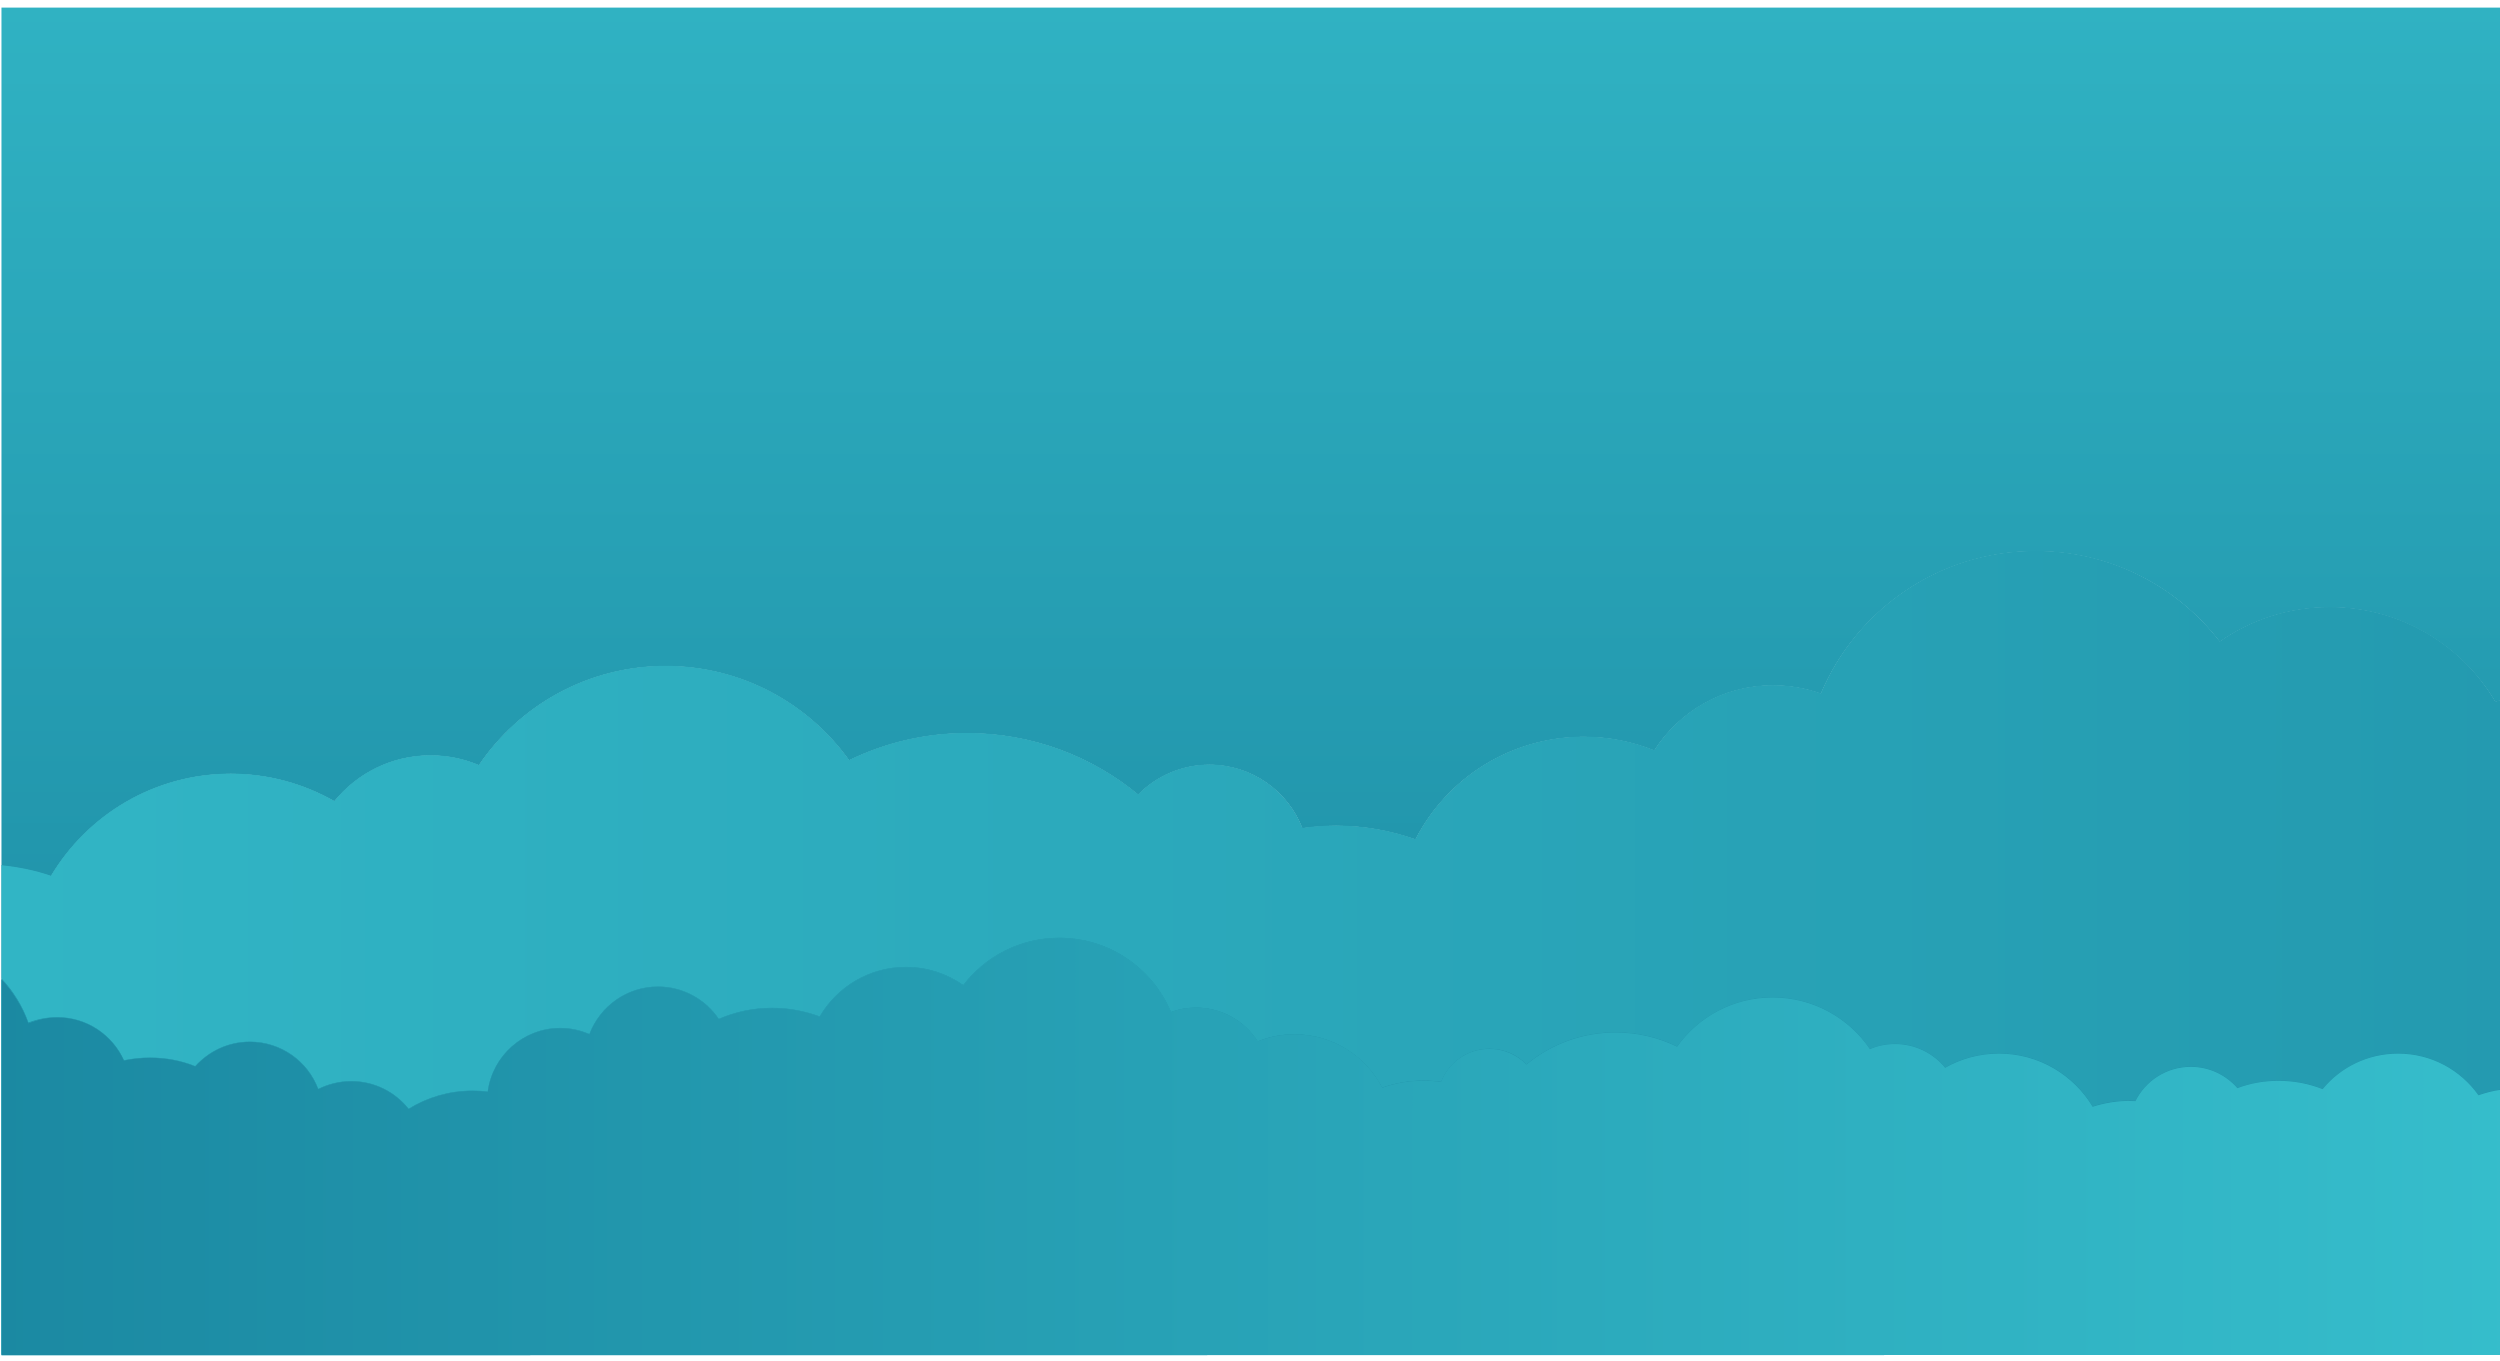 <svg xmlns="http://www.w3.org/2000/svg" xmlns:xlink="http://www.w3.org/1999/xlink" id="Layer_1" x="0px" y="0px" viewBox="0 0 1020.5 555.6" style="enable-background:new 0 0 1020.5 555.6;" xml:space="preserve"><style type="text/css">	.st0{fill:url(#SVGID_1_);}	.st1{fill:url(#SVGID_00000165200611073551660250000007375769815229724830_);}	.st2{fill:url(#SVGID_00000088846245638014882970000000364777404492550585_);}	.st3{fill:url(#SVGID_00000159466033883399162420000000570164981096376494_);}	.st4{fill:url(#SVGID_00000155866542342679024670000011679588868005328820_);}</style><linearGradient id="SVGID_1_" gradientUnits="userSpaceOnUse" x1="510.636" y1="702.528" x2="510.636" y2="36.296" gradientTransform="matrix(1 0 0 -1 0 554.523)">	<stop offset="0" style="stop-color:#36BECC"></stop>	<stop offset="1" style="stop-color:#1B89A2"></stop></linearGradient><path class="st0" d="M1020.6,553.1V285.8c-0.7,0.2-1.3,0.5-2,0.7c-13.6-23.2-38.8-38.7-67.6-38.7c-16.7,0-32.2,5.2-44.9,14.1 c-17.4-22.5-44.6-37-75.2-37c-39.4,0-73.2,24-87.6,58.2c-6.1-2.2-12.7-3.4-19.6-3.4c-20.4,0-38.2,10.6-48.4,26.6 c-8.9-3.6-18.6-5.6-28.8-5.6c-29.9,0-55.9,17-68.7,41.9c-10.1-3.6-21.1-5.6-32.4-5.6c-4.7,0-9.3,0.3-13.8,1 c-5.9-15.1-20.7-25.9-37.9-25.9c-11.4,0-21.7,4.7-29.1,12.2c-19-15.7-43.4-25.1-69.9-25.1c-17.3,0-33.6,4-48.1,11.1 c-16.7-23.3-44-38.5-74.9-38.5c-31.7,0-59.7,16.1-76.2,40.5c-6.1-2.6-12.8-4-19.8-4c-15.8,0-30,7.3-39.2,18.7 c-12.5-7.1-26.9-11.2-42.3-11.2c-31.2,0-58.5,16.7-73.4,41.7c-6.4-2.2-13.2-3.6-20.2-4.3v199.7h1020V553.1z"></path><g>			<linearGradient id="SVGID_00000106118561200723639340000017820747990167220383_" gradientUnits="userSpaceOnUse" x1="510.636" y1="702.528" x2="510.636" y2="36.296" gradientTransform="matrix(1 0 0 -1 0 554.523)">		<stop offset="0" style="stop-color:#36BECC"></stop>		<stop offset="1" style="stop-color:#1B89A2"></stop>	</linearGradient>	<path style="fill:url(#SVGID_00000106118561200723639340000017820747990167220383_);" d="M94.2,315.9c15.4,0,29.8,4.1,42.3,11.2  c9.3-11.4,23.4-18.7,39.2-18.7c7,0,13.7,1.4,19.8,4c16.5-24.4,44.5-40.5,76.2-40.5c30.9,0,58.2,15.2,74.9,38.5  c14.5-7.1,30.9-11.1,48.1-11.1c26.6,0,50.9,9.4,69.9,25.1c7.4-7.5,17.7-12.2,29.1-12.2c17.2,0,32,10.7,37.9,25.9  c4.5-0.6,9.1-1,13.8-1c11.4,0,22.3,2,32.4,5.6c12.8-24.9,38.7-41.9,68.7-41.9c10.2,0,19.9,2,28.8,5.6c10.2-16,28.1-26.6,48.4-26.6  c6.9,0,13.5,1.2,19.6,3.4c14.4-34.2,48.2-58.2,87.6-58.2c30.6,0,57.9,14.5,75.2,37c12.7-8.9,28.2-14.1,44.9-14.1  c28.8,0,54,15.6,67.6,38.7c0.7-0.2,1.3-0.5,2-0.7V3.1H0.6v350.3c7,0.7,13.8,2.1,20.2,4.3C35.7,332.7,63,315.9,94.2,315.9z"></path>	<g>					<linearGradient id="SVGID_00000030466178961382998030000007805271529367446180_" gradientUnits="userSpaceOnUse" x1="-332.715" y1="215.778" x2="1667.285" y2="215.778" gradientTransform="matrix(1 0 0 -1 0 554.523)">			<stop offset="0" style="stop-color:#36BECC"></stop>			<stop offset="1" style="stop-color:#1B89A2"></stop>		</linearGradient>		<path style="fill:url(#SVGID_00000030466178961382998030000007805271529367446180_);" d="M23.4,415.2c12.1,0,22.5,7.2,27.2,17.6   c3.4-0.7,6.9-1.1,10.6-1.1c6.5,0,12.8,1.2,18.5,3.5c5.5-6.1,13.4-10,22.3-10c12.8,0,23.7,8,27.9,19.3c4-2,8.6-3.2,13.5-3.2   c9.5,0,17.9,4.4,23.4,11.3c7.6-4.7,16.5-7.4,26.1-7.4c2.1,0,4.2,0.1,6.2,0.4c1.9-14.6,14.5-26,29.6-26c4.2,0,8.3,0.9,11.9,2.5   c4.3-11.3,15.2-19.4,28-19.4c10.3,0,19.4,5.2,24.8,13.2c6.7-2.9,14.1-4.5,21.8-4.5c6.8,0,13.3,1.3,19.4,3.5   c7.1-12.1,20.2-20.2,35.2-20.2c8.7,0,16.7,2.7,23.4,7.4c9-11.7,23.2-19.3,39.2-19.3c20.5,0,38.1,12.5,45.6,30.3   c3.2-1.2,6.6-1.8,10.2-1.8c10.6,0,19.9,5.5,25.2,13.8c4.6-1.9,9.7-2.9,15-2.9c15.6,0,29.1,8.9,35.8,21.8c5.3-1.9,11-2.9,16.9-2.9   c2.4,0,4.8,0.2,7.2,0.5c3.1-7.9,10.8-13.5,19.7-13.5c5.9,0,11.3,2.4,15.1,6.4c9.9-8.2,22.6-13.1,36.4-13.1c9,0,17.5,2.1,25.1,5.8   c8.7-12.1,22.9-20.1,39-20.1c16.5,0,31.1,8.4,39.7,21.1c3.2-1.3,6.6-2.1,10.3-2.1c8.2,0,15.6,3.8,20.4,9.7c6.5-3.7,14-5.8,22-5.8   c16.3,0,30.5,8.7,38.2,21.7c4.7-1.6,9.7-2.4,14.9-2.4c0.9,0,1.8,0,2.6,0.1c4.1-8.3,12.7-14,22.6-14c7.6,0,14.4,3.4,19,8.7   c5.2-1.9,10.9-3,16.8-3c6.3,0,12.4,1.2,18,3.4c7.4-8.8,18.4-14.5,30.8-14.5c13.5,0,25.5,6.7,32.8,17c2.8-1,5.8-1.8,8.9-2.2v-159   c-0.7,0.2-1.3,0.5-2,0.7c-13.6-23.2-38.8-38.7-67.6-38.7c-16.7,0-32.2,5.2-44.9,14.1c-17.4-22.5-44.6-37-75.2-37   c-39.4,0-73.2,24-87.6,58.2c-6.1-2.2-12.7-3.4-19.6-3.4c-20.4,0-38.2,10.6-48.4,26.6c-8.9-3.6-18.6-5.6-28.8-5.6   c-29.9,0-55.9,17-68.7,41.9c-10.1-3.6-21.1-5.6-32.4-5.6c-4.7,0-9.3,0.3-13.8,1c-5.9-15.1-20.7-25.9-37.9-25.9   c-11.4,0-21.7,4.7-29.1,12.2c-19-15.7-43.4-25.1-69.9-25.1c-17.3,0-33.6,4-48.1,11.1c-16.7-23.3-44-38.5-74.9-38.5   c-31.7,0-59.7,16.1-76.2,40.5c-6.1-2.6-12.8-4-19.8-4c-15.8,0-30,7.3-39.2,18.7c-12.5-7.1-26.9-11.2-42.3-11.2   c-31.2,0-58.5,16.7-73.4,41.7c-6.4-2.2-13.2-3.6-20.2-4.3v46.2c4.8,5.1,8.6,11.2,11,18C15.3,416,19.2,415.2,23.4,415.2z"></path>					<linearGradient id="SVGID_00000099662126822116083860000004281002192014552473_" gradientUnits="userSpaceOnUse" x1="-332.715" y1="86.478" x2="1667.285" y2="86.478" gradientTransform="matrix(1 0 0 -1 0 554.523)">			<stop offset="0" style="stop-color:#36BECC"></stop>			<stop offset="1" style="stop-color:#1B89A2"></stop>		</linearGradient>		<path style="fill:url(#SVGID_00000099662126822116083860000004281002192014552473_);" d="M1020.6,553.1V444.9   c-3.1,0.4-6,1.2-8.9,2.2c-7.3-10.3-19.2-17-32.8-17c-12.4,0-23.5,5.6-30.8,14.5c-5.6-2.2-11.6-3.4-18-3.4c-5.9,0-11.5,1-16.8,3   c-4.6-5.3-11.4-8.7-19-8.7c-9.9,0-18.5,5.7-22.6,14c-0.9,0-1.7-0.1-2.6-0.1c-5.2,0-10.2,0.9-14.9,2.4c-7.8-13-22-21.7-38.2-21.7   c-8,0-15.5,2.1-22,5.8c-4.8-5.9-12.2-9.7-20.4-9.7c-3.7,0-7.1,0.7-10.3,2.1c-8.6-12.7-23.2-21.1-39.7-21.1   c-16.1,0-30.3,7.9-39,20.1c-7.6-3.7-16.1-5.8-25.1-5.8c-13.8,0-26.5,4.9-36.4,13.1c-3.8-3.9-9.2-6.4-15.1-6.4   c-9,0-16.7,5.6-19.7,13.5c-2.3-0.3-4.7-0.5-7.2-0.5c-5.9,0-11.6,1-16.9,2.9c-6.7-13-20.2-21.8-35.8-21.8c-5.3,0-10.3,1-15,2.9   c-5.3-8.3-14.6-13.8-25.2-13.8c-3.6,0-7,0.6-10.2,1.8c-7.5-17.8-25.1-30.3-45.6-30.3c-15.9,0-30.1,7.5-39.2,19.3   c-6.6-4.6-14.7-7.4-23.4-7.4c-15,0-28.1,8.1-35.2,20.2c-6-2.3-12.5-3.5-19.4-3.5c-7.8,0-15.1,1.6-21.8,4.5   c-5.4-8-14.5-13.2-24.8-13.2c-12.8,0-23.7,8-28,19.4c-3.7-1.6-7.7-2.5-11.9-2.5c-15.2,0-27.7,11.3-29.6,26c-2-0.3-4.1-0.4-6.2-0.4   c-9.6,0-18.5,2.7-26.1,7.4c-5.5-6.9-13.9-11.3-23.4-11.3c-4.8,0-9.4,1.2-13.5,3.2c-4.3-11.3-15.2-19.3-27.9-19.3   c-8.9,0-16.8,3.9-22.3,10c-5.7-2.3-11.9-3.5-18.5-3.5c-3.6,0-7.2,0.4-10.6,1.1c-4.7-10.4-15.1-17.6-27.2-17.6   c-4.2,0-8.1,0.9-11.8,2.4c-2.4-6.8-6.2-12.8-11-18v153.5L1020.6,553.1L1020.6,553.1z"></path>					<linearGradient id="SVGID_00000017509521740550482200000011404657528766335141_" gradientUnits="userSpaceOnUse" x1="2223.867" y1="86.478" x2="3265.424" y2="86.478" gradientTransform="matrix(-1 0 0 -1 3262.268 554.523)">			<stop offset="0" style="stop-color:#36BECC"></stop>			<stop offset="1" style="stop-color:#1B89A2"></stop>		</linearGradient>		<path style="fill:url(#SVGID_00000017509521740550482200000011404657528766335141_);" d="M1020.6,553.1V444.9   c-3.1,0.4-6,1.2-8.9,2.2c-7.3-10.3-19.2-17-32.8-17c-12.4,0-23.5,5.6-30.8,14.5c-5.6-2.2-11.6-3.4-18-3.4c-5.9,0-11.5,1-16.8,3   c-4.6-5.3-11.4-8.7-19-8.7c-9.9,0-18.5,5.7-22.6,14c-0.9,0-1.7-0.1-2.6-0.1c-5.2,0-10.2,0.9-14.9,2.4c-7.8-13-22-21.7-38.2-21.7   c-8,0-15.5,2.1-22,5.8c-4.8-5.9-12.2-9.7-20.4-9.7c-3.7,0-7.1,0.7-10.3,2.1c-8.6-12.7-23.2-21.1-39.7-21.1   c-16.1,0-30.3,7.9-39,20.1c-7.6-3.7-16.1-5.8-25.1-5.8c-13.8,0-26.5,4.9-36.4,13.1c-3.8-3.9-9.2-6.4-15.1-6.4   c-9,0-16.7,5.6-19.7,13.5c-2.3-0.3-4.7-0.5-7.2-0.5c-5.9,0-11.6,1-16.9,2.9c-6.7-13-20.2-21.8-35.8-21.8c-5.3,0-10.3,1-15,2.9   c-5.3-8.3-14.6-13.8-25.2-13.8c-3.6,0-7,0.6-10.2,1.8c-7.5-17.8-25.1-30.3-45.6-30.3c-15.9,0-30.1,7.5-39.2,19.3   c-6.6-4.6-14.7-7.4-23.4-7.4c-15,0-28.1,8.1-35.2,20.2c-6-2.3-12.5-3.5-19.4-3.5c-7.8,0-15.1,1.6-21.8,4.5   c-5.4-8-14.5-13.2-24.8-13.2c-12.8,0-23.7,8-28,19.4c-3.7-1.6-7.7-2.5-11.9-2.5c-15.2,0-27.7,11.3-29.6,26c-2-0.3-4.1-0.4-6.2-0.4   c-9.6,0-18.5,2.7-26.1,7.4c-5.5-6.9-13.9-11.3-23.4-11.3c-4.8,0-9.4,1.2-13.5,3.2c-4.3-11.3-15.2-19.3-27.9-19.3   c-8.9,0-16.8,3.9-22.3,10c-5.7-2.3-11.9-3.5-18.5-3.5c-3.6,0-7.2,0.4-10.6,1.1c-4.7-10.4-15.1-17.6-27.2-17.6   c-4.2,0-8.1,0.9-11.8,2.4c-2.4-6.8-6.2-12.8-11-18v153.5L1020.6,553.1L1020.6,553.1z"></path>	</g></g></svg>